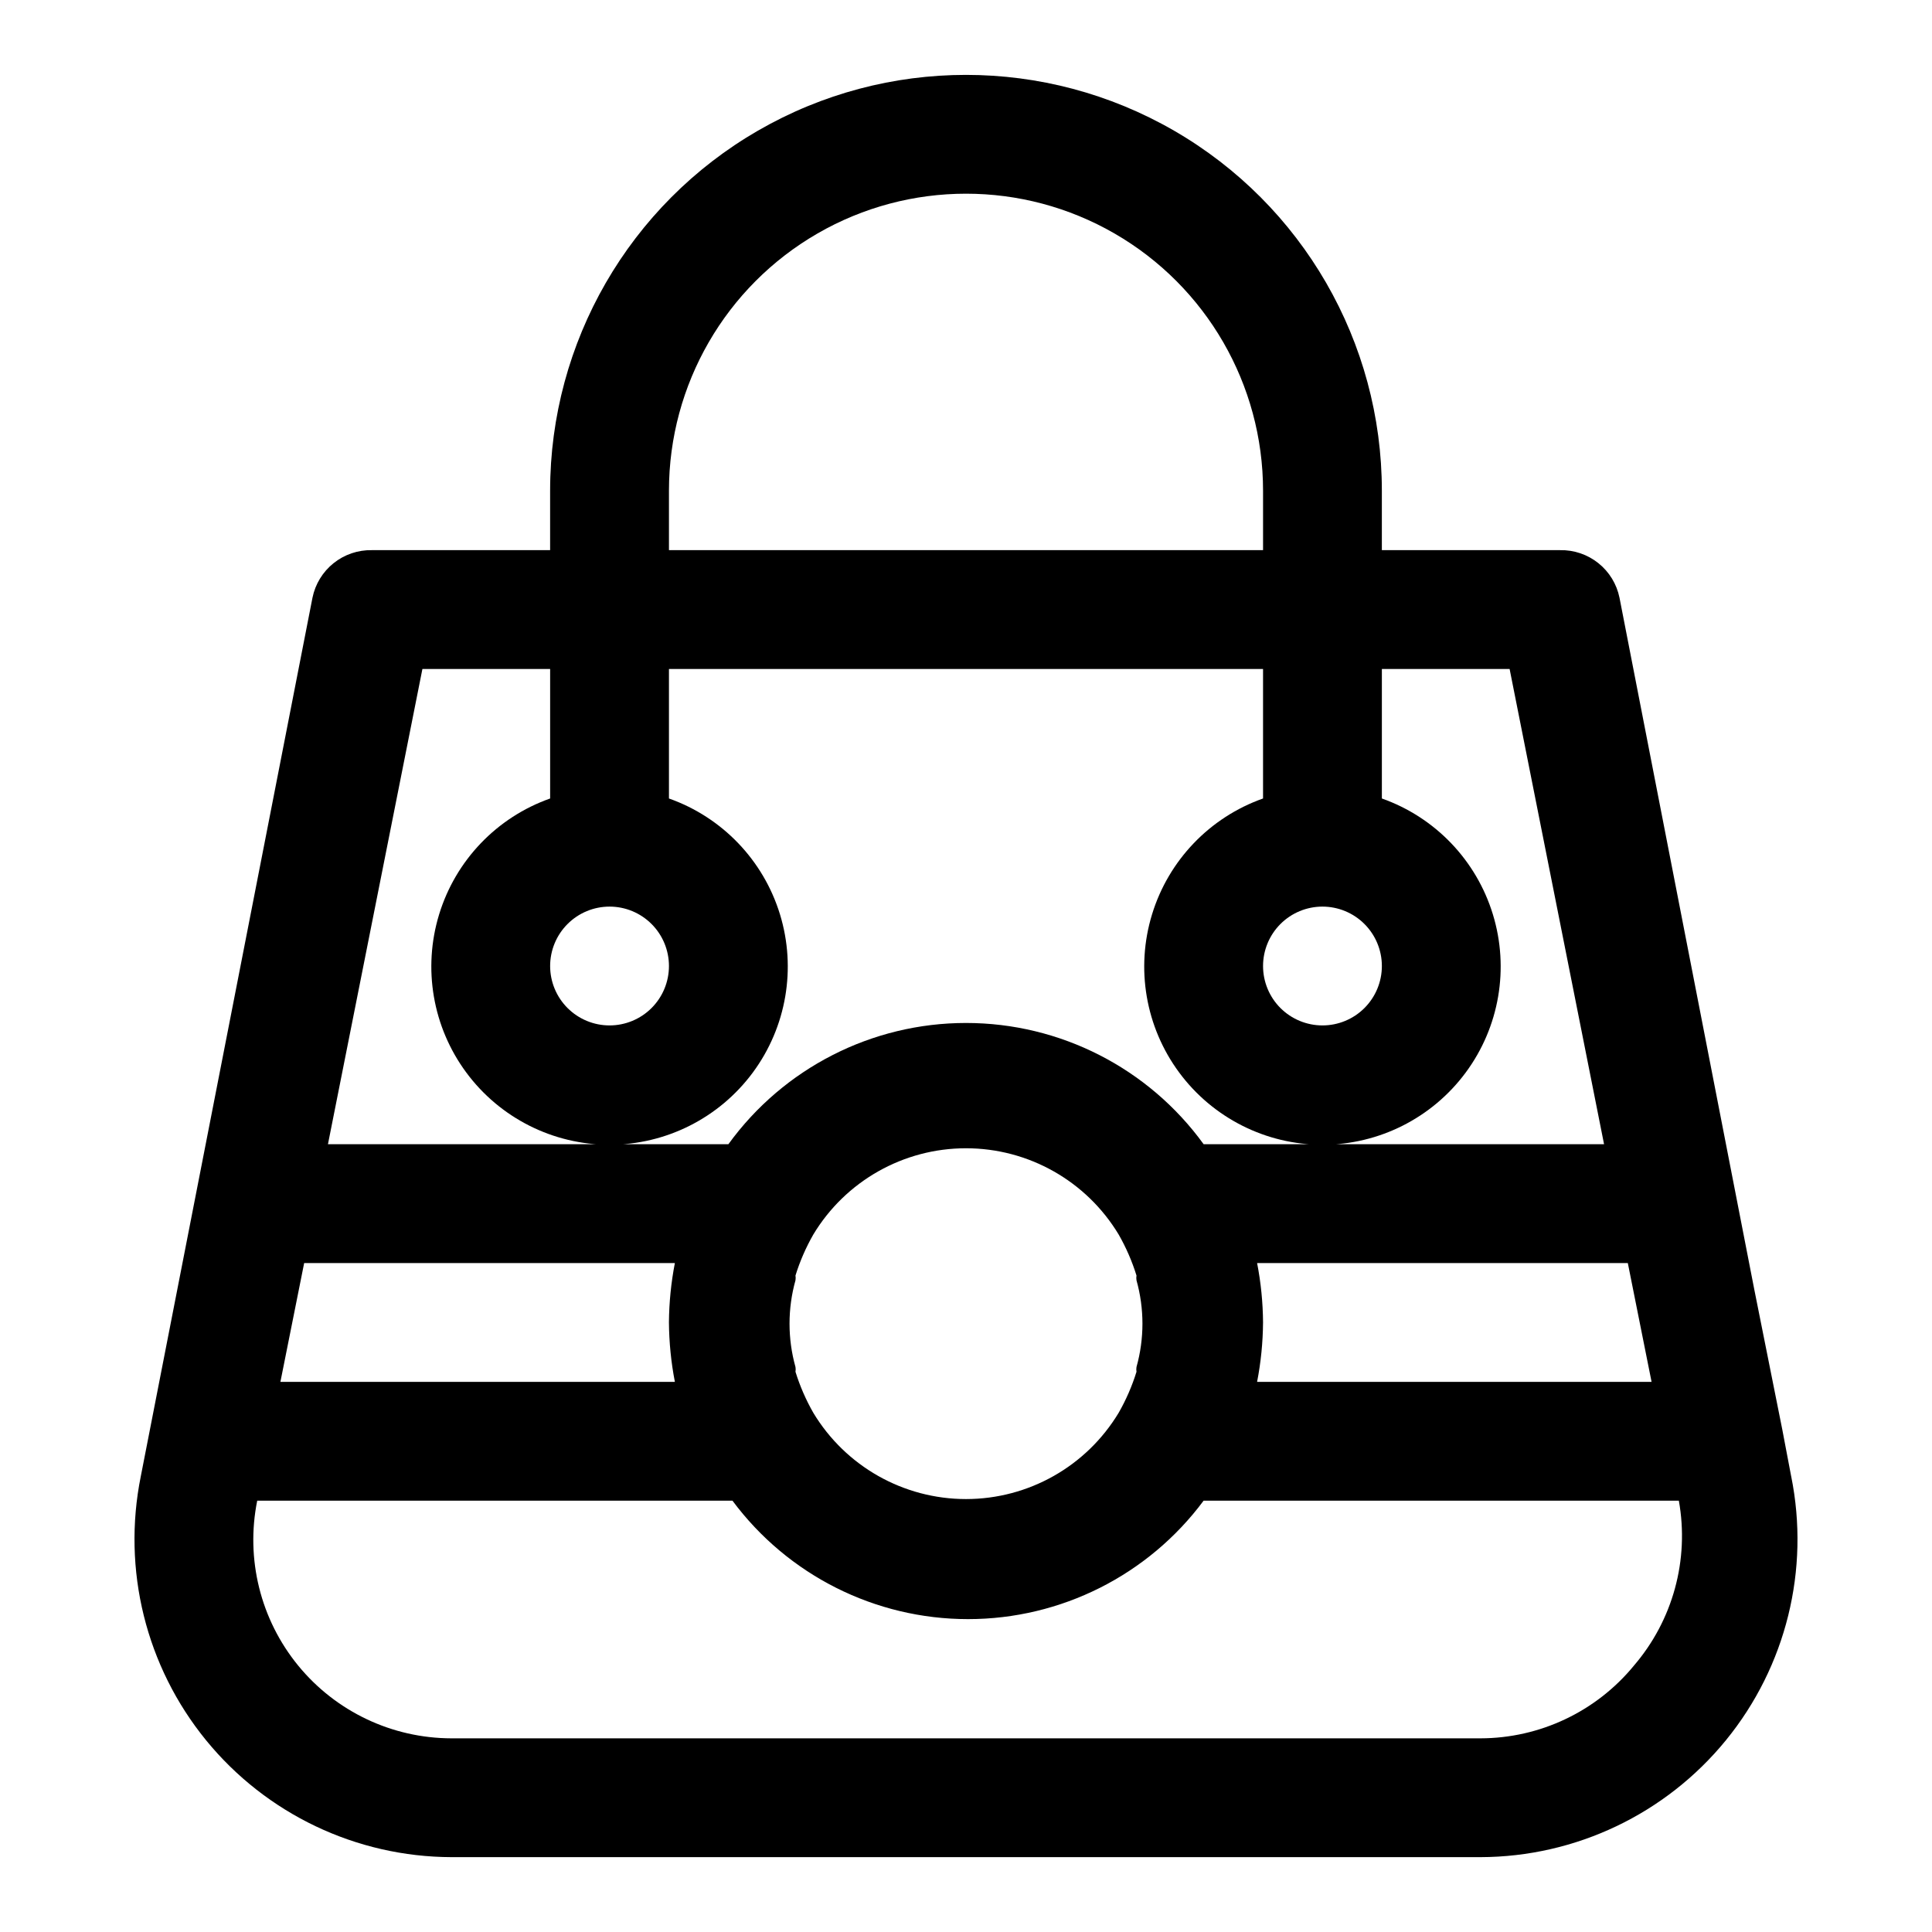 <?xml version="1.0" encoding="UTF-8"?>
<!-- Uploaded to: ICON Repo, www.svgrepo.com, Generator: ICON Repo Mixer Tools -->
<svg fill="#000000" width="800px" height="800px" version="1.1" viewBox="144 144 512 512" xmlns="http://www.w3.org/2000/svg">
 <path d="m618.68 535.24-2.363-12.438-7.398-37-35.738-183.41c-0.738-3.609-2.715-6.848-5.594-9.148-2.875-2.301-6.469-3.523-10.152-3.449h-47.23v-15.742c0-39.375-21.004-75.758-55.105-95.445-34.098-19.684-76.109-19.684-110.21 0-34.098 19.688-55.105 56.07-55.105 95.445v15.742h-47.23c-3.684-0.074-7.277 1.148-10.152 3.449-2.879 2.301-4.856 5.539-5.594 9.148l-45.5 232.85c-4.996 24.727 1.352 50.395 17.297 69.941 15.949 19.543 39.82 30.914 65.047 30.98h272.69c25.227-0.066 49.094-11.438 65.043-30.98 15.949-19.547 22.293-45.215 17.297-69.941zm-139.96-40.777c-0.039-5.285-0.566-10.555-1.574-15.742h98.242l6.297 31.488h-104.54c1.008-5.188 1.535-10.461 1.574-15.746zm-157.44-220.41c0-28.125 15.004-54.113 39.359-68.176 24.359-14.062 54.367-14.062 78.723 0s39.359 40.051 39.359 68.176v15.742h-157.44zm-65.336 47.23h33.848v34.324c-14.121 4.992-25.035 16.383-29.418 30.707-4.383 14.32-1.715 29.871 7.191 41.91 8.906 12.043 22.996 19.145 37.973 19.145 14.977 0 29.066-7.102 37.973-19.145 8.906-12.039 11.574-27.59 7.191-41.91-4.387-14.324-15.301-25.715-29.422-30.707v-34.324h157.44v34.324c-14.121 4.992-25.035 16.383-29.418 30.707-4.387 14.32-1.719 29.871 7.188 41.91 8.91 12.043 22.996 19.145 37.973 19.145 14.98 0 29.066-7.102 37.973-19.145 8.91-12.039 11.578-27.59 7.191-41.91-4.383-14.324-15.297-25.715-29.418-30.707v-34.324h33.852l25.031 125.95h-106.11c-14.629-20.184-38.051-32.137-62.977-32.137-24.93 0-48.348 11.953-62.977 32.137h-106.12zm49.594 62.977c4.176 0 8.18 1.66 11.133 4.613 2.953 2.953 4.609 6.957 4.609 11.133s-1.656 8.18-4.609 11.133c-2.953 2.949-6.957 4.609-11.133 4.609-4.176 0-8.18-1.66-11.133-4.609-2.953-2.953-4.613-6.957-4.613-11.133s1.66-8.18 4.613-11.133c2.953-2.953 6.957-4.613 11.133-4.613zm188.93 0h-0.004c4.176 0 8.184 1.66 11.133 4.613 2.953 2.953 4.613 6.957 4.613 11.133s-1.66 8.18-4.613 11.133c-2.949 2.949-6.957 4.609-11.133 4.609-4.172 0-8.18-1.66-11.133-4.609-2.949-2.953-4.609-6.957-4.609-11.133s1.66-8.18 4.609-11.133c2.953-2.953 6.961-4.613 11.133-4.613zm-134.93 134.14h-0.004c-1.965-3.438-3.551-7.082-4.723-10.863 0.07-0.418 0.07-0.844 0-1.262-2.102-7.516-2.102-15.469 0-22.984 0.07-0.418 0.07-0.844 0-1.262 1.172-3.781 2.758-7.426 4.723-10.863 8.547-14.188 23.898-22.863 40.465-22.863 16.562 0 31.914 8.676 40.461 22.863 1.965 3.438 3.551 7.082 4.723 10.863-0.07 0.418-0.07 0.844 0 1.262 2.102 7.516 2.102 15.469 0 22.984-0.07 0.418-0.07 0.844 0 1.262-1.172 3.781-2.758 7.426-4.723 10.863-8.547 14.188-23.898 22.867-40.461 22.867-16.566 0-31.918-8.68-40.465-22.867zm-38.262-23.934c0.043 5.285 0.57 10.559 1.574 15.746h-104.54l6.297-31.488h98.242c-1.004 5.188-1.531 10.457-1.574 15.742zm255.68 91v0.004c-10 12.137-24.895 19.18-40.617 19.207h-272.69c-15.758-0.02-30.676-7.106-40.648-19.305-9.973-12.199-13.949-28.227-10.836-43.672h125.95c14.672 19.746 37.824 31.383 62.426 31.383 24.602 0 47.75-11.637 62.426-31.383h125.95-0.004c2.812 15.648-1.582 31.727-11.965 43.77z"/>
</svg>